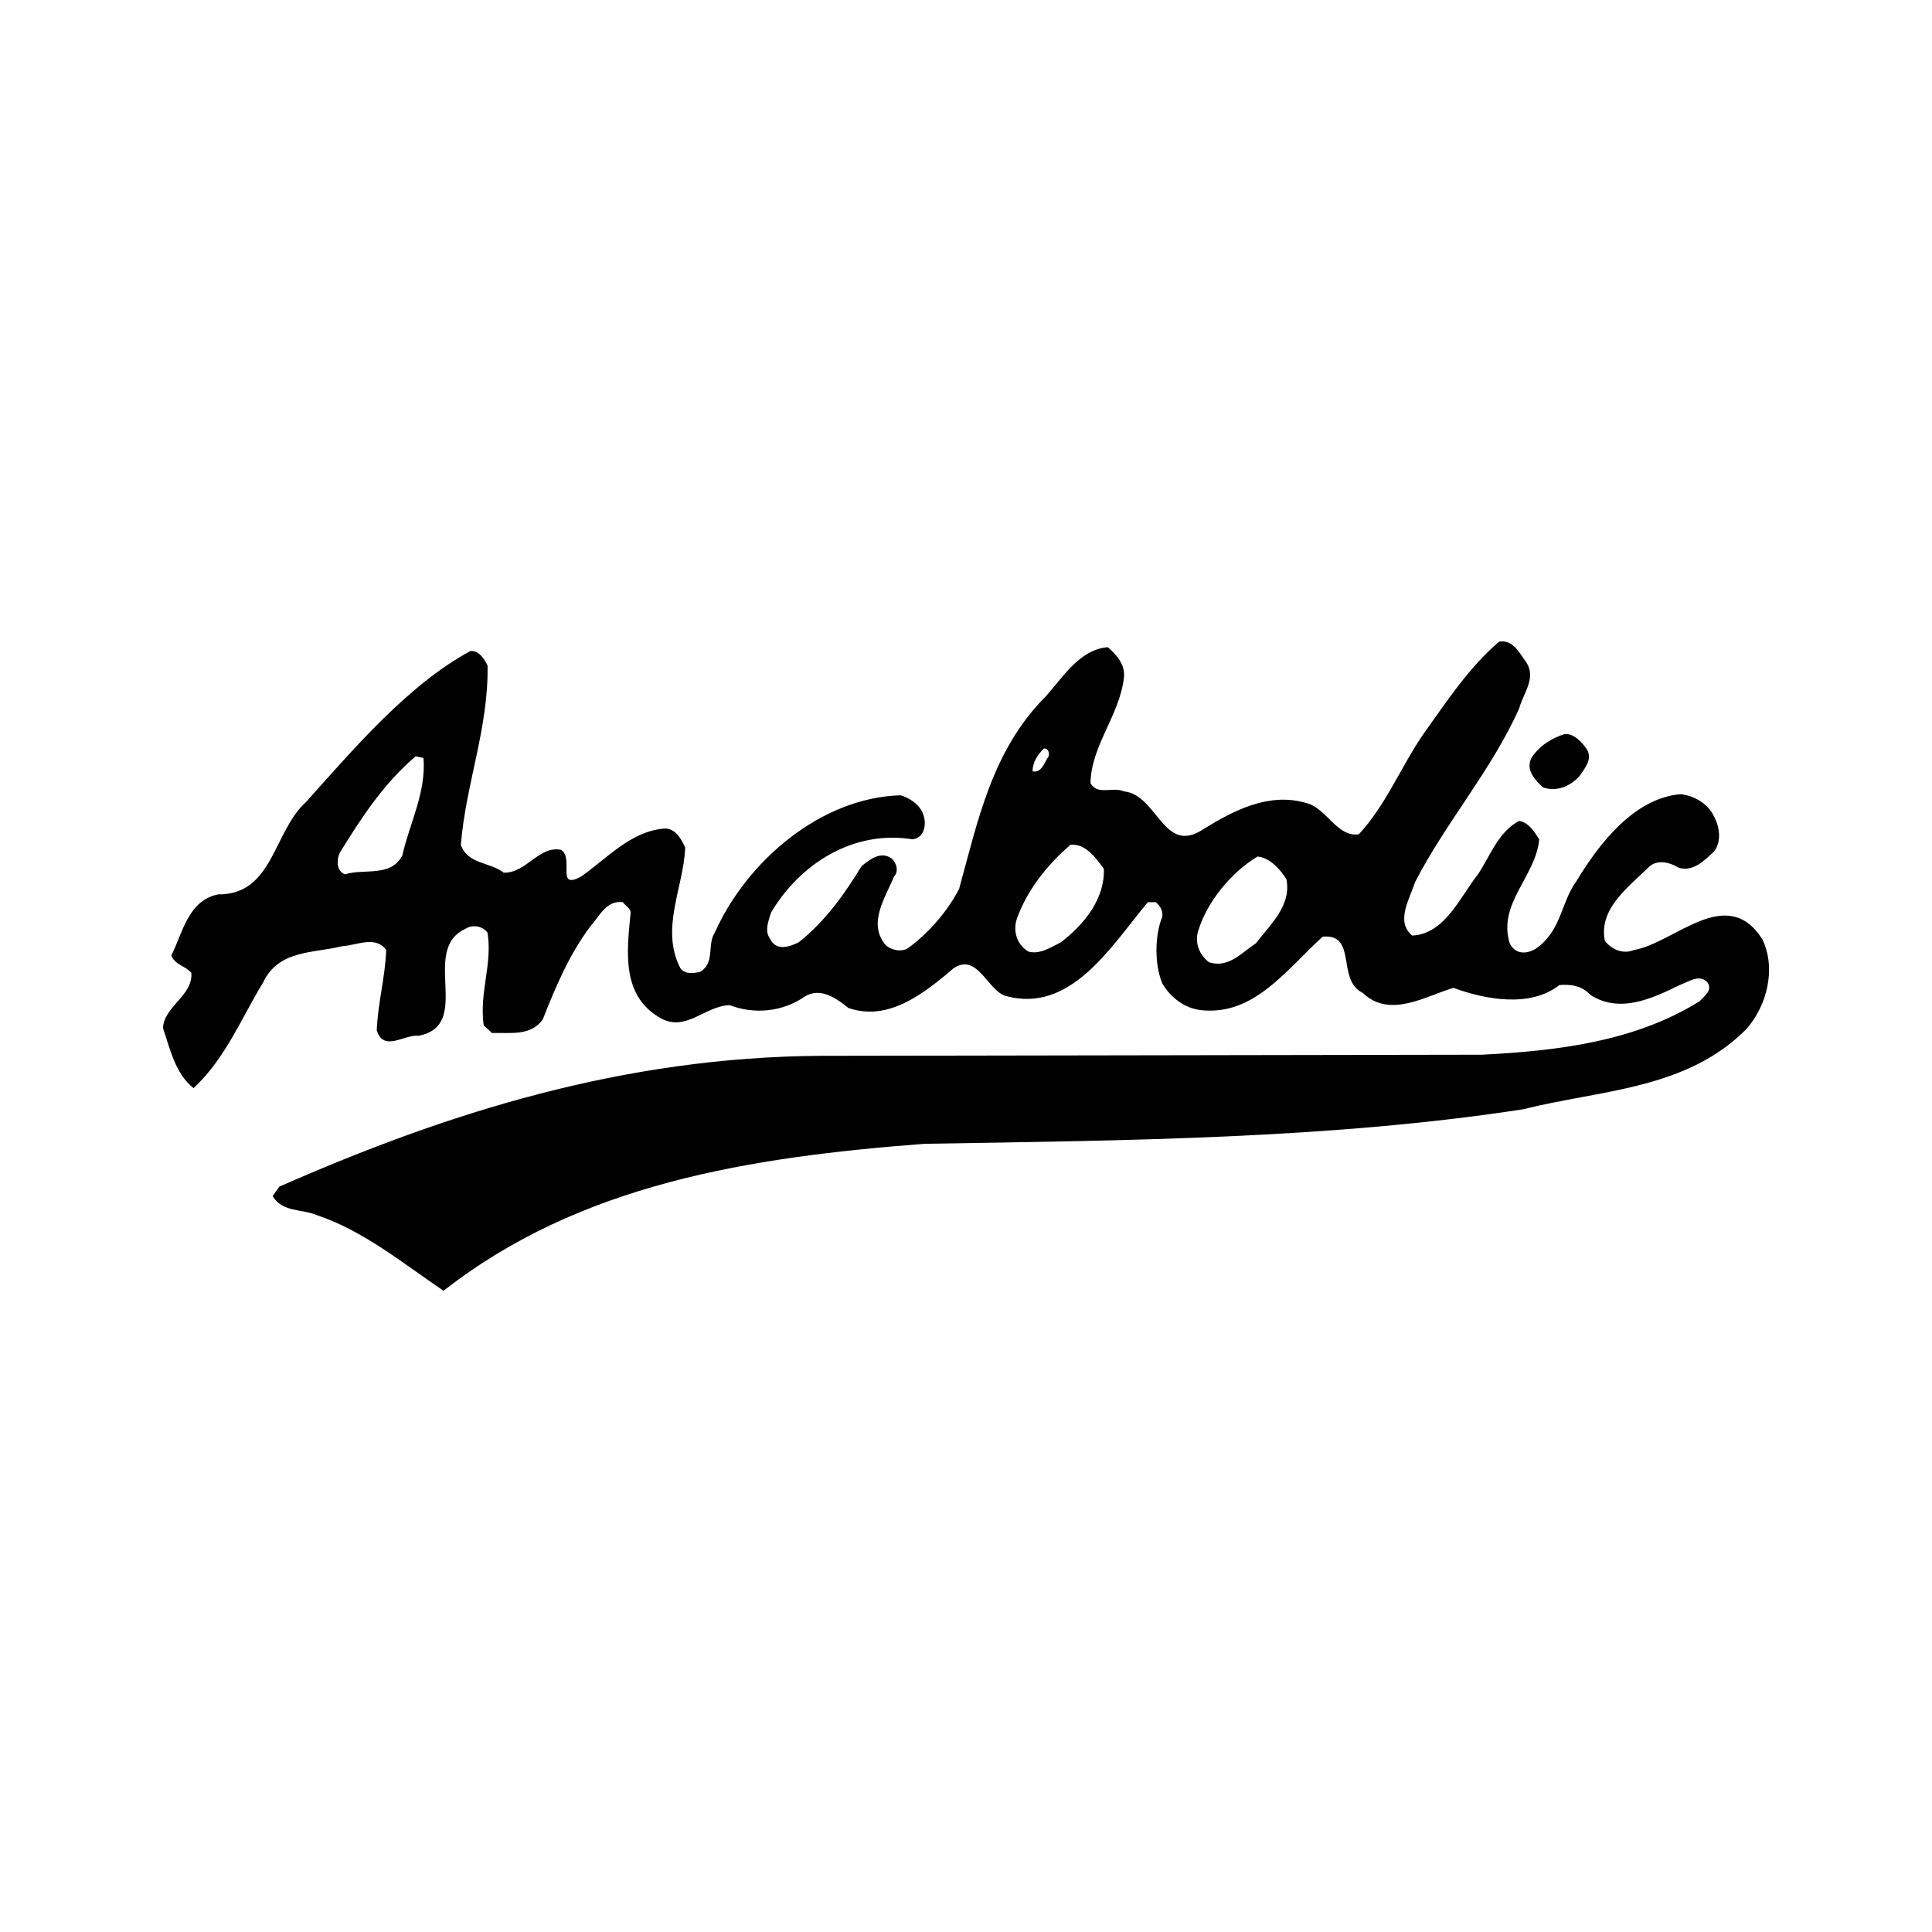 <svg xmlns="http://www.w3.org/2000/svg" width="2500" height="2500" viewBox="0 0 192.756 192.741"><path fill="#fff" d="M0 192.741h192.756V0H0v192.741z"/><path fill="#fff" d="M8.504 184.252h175.748V8.504H8.504v175.748z"/><path d="M152.234 66.006c1.111 1.611-.275 3.167-.666 4.666-2.721 6.11-7.332 11.387-10.387 17.331-.5 1.61-2 3.943-.277 5.332 3.277-.166 4.777-3.888 6.555-6.11 1.223-1.833 2-4.222 4.109-5.333.945.167 1.5 1.056 2 1.834-.334 3.721-4.166 6.387-2.943 10.387.666 1.333 2.109 1 2.943.278 2.221-1.778 2.221-4.444 3.721-6.5 2.279-3.776 5.777-8.276 10.389-8.665 1.389.167 2.721.945 3.332 2.222.555 1.056.777 2.5 0 3.5-1 .944-2.111 2.055-3.555 1.61-.777-.499-2-.833-2.832-.166-2.166 2.111-5.168 4.277-4.5 7.499.723.833 1.777 1.333 2.889.888 4.109-.722 9.277-6.665 12.832-1.055 1.387 2.944.443 6.61-1.611 8.943-6 6.055-14.553 6.055-22.273 7.999-19.164 2.943-39.439 3.11-59.714 3.443-17.497 1.333-34.383 4-47.992 14.664-4.11-2.777-7.999-5.998-12.665-7.555-1.444-.61-3.443-.276-4.388-1.888l.667-.945c16.775-7.387 34.328-12.941 54.102-13.053l65.879-.111c7.832-.389 15.387-1.389 21.719-5.332.5-.556 1.332-1.111.777-1.889-.834-.889-1.945 0-2.777.277-2.721 1.334-6 2.889-8.943.944-.777-.889-1.998-1.055-3.055-.944-2.889 2.277-7.387 1.444-10.553.277-2.723.778-6.334 3.111-9.055.5-2.666-1.276-.5-5.942-4-5.609-3.666 3.333-6.832 7.888-12.109 7.332-1.611-.166-3.055-1.223-3.887-2.666-.779-1.833-.779-4.777 0-6.665.055-.556-.168-1.056-.668-1.445h-.777c-3.666 4.389-7.721 11.22-14.275 9.332-1.777-.667-2.723-4.221-5.055-2.777-2.999 2.556-6.554 5.389-10.554 3.999-1.222-1-2.833-2.11-4.388-1.11-2.167 1.5-4.999 1.776-7.443.833-2.444.056-4.333 2.667-6.832 1.333-4-2.221-3.444-6.609-3.055-10.554 0-.444-.556-.721-.778-1.055-1.611-.222-2.333 1.389-3.221 2.389-2.167 2.888-3.5 6.11-4.778 9.331-1.222 1.667-3.221 1.278-5.054 1.334l-.834-.777c-.444-3.333.889-6.054.389-9.22-.5-.723-1.555-.834-2.221-.39-4.555 2.111.833 9.61-4.667 10.665-1.388-.166-3.499 1.667-4.166-.555.112-2.723.833-5.223.944-7.999-1.055-1.5-3-.444-4.388-.388-2.833.722-6.333.333-7.888 3.61-2.166 3.555-3.777 7.61-6.943 10.555-1.833-1.444-2.333-3.89-3.055-6 .11-2.166 2.999-3.222 2.832-5.499-.611-.722-1.61-.777-1.999-1.722 1.111-2.222 1.667-5.499 4.667-6.11 5.499.055 5.499-6.277 8.776-9.221 4.833-5.388 10.221-11.721 16.386-15.053.834-.111 1.445.833 1.722 1.444.111 6.221-2.166 11.776-2.666 17.886.667 1.944 2.944 1.722 4.277 2.777 2.277.056 3.5-2.722 5.721-2.277 1.334.833-.555 4.055 2 2.666 2.611-1.833 4.888-4.444 8.166-4.777 1.166-.166 1.833 1 2.221 1.889-.166 3.999-2.499 8.054-.5 11.998.445.667 1.334.556 2 .39 1.5-.89.667-2.722 1.444-3.888 3.166-7.111 10.554-13.498 18.553-13.72.944.277 1.999.999 2.277 1.999.333.944.056 2.277-1.111 2.389-5.888-.945-11.22 2.444-14.109 7.331-.222.778-.666 1.778-.111 2.556.61 1.333 2 .833 2.889.388 2.721-2.166 4.61-4.888 6.277-7.609.832-.667 1.888-1.5 2.943-.778.556.445.778 1.333.278 1.833-.833 2.055-2.666 4.666-.833 6.832.611.556 1.666.723 2.277.278 2.111-1.555 3.943-3.722 5.055-5.888 1.889-6.832 3.278-13.831 8.665-19.219 1.723-1.944 3.389-4.666 6.166-4.888.834.722 1.777 1.722 1.611 3.055-.445 3.777-3.277 6.777-3.332 10.498.666 1.278 2.275.334 3.332.833 3.389.334 3.943 6.5 7.998 3.722 3-1.833 6.498-3.666 10.221-2.555 2 .5 3.055 3.444 5.221 3.111 2.779-3 4.223-6.833 6.557-10.165 2.221-3.111 4.498-6.555 7.441-9.054 1.386-.225 1.997 1.108 2.663 1.997zm6.112 8.777c.555 1.055-.277 1.888-.777 2.666-.943 1-2.223 1.555-3.611 1.111-.777-.722-1.777-1.722-1.166-2.944.777-1.222 2.055-2 3.334-2.389.942-.055 1.72.833 2.22 1.556zm-53.825.833c-.334.5-.611 1.499-1.5 1.333 0-.945.5-1.611 1.111-2.277.501-.056.667.61.389.944zm-62.268 0c.278 3.443-1.388 6.499-2.11 9.721-1.167 2.221-3.833 1.277-5.722 1.888-.944-.333-.833-1.667-.444-2.277 2.055-3.333 4.332-6.833 7.499-9.499l.777.167zm67.878 11.053c.111 2.944-1.889 5.5-4.277 7.332-1 .501-2.055 1.223-3.221.945-1.166-.667-1.611-2.055-1.166-3.333 1-2.777 2.998-5.333 5.332-7.332 1.5-.166 2.555 1.333 3.332 2.388zm18.219 1.056c.5 2.611-1.555 4.444-3.055 6.388-1.443.944-2.723 2.499-4.666 1.888-.943-.722-1.498-1.944-1.055-3.222.889-2.832 3.223-5.721 5.889-7.331 1.221.11 2.275 1.277 2.887 2.277z" fill-rule="evenodd" clip-rule="evenodd"/></svg>